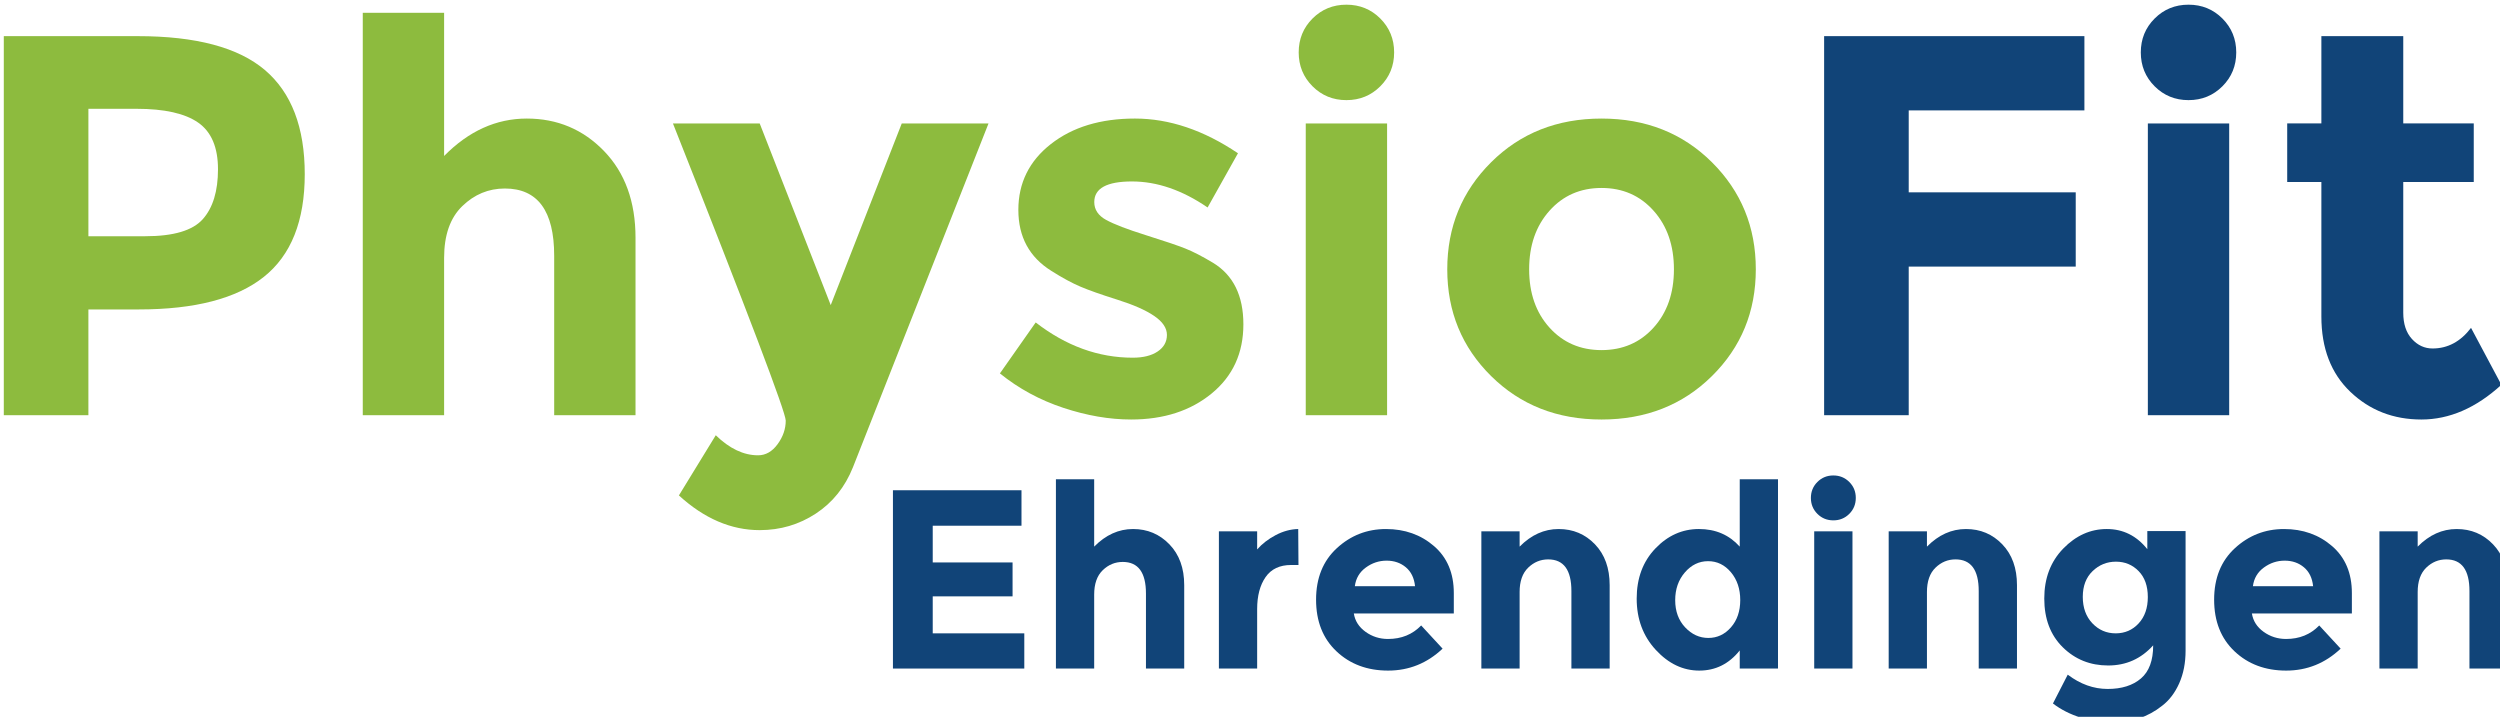 <?xml version="1.0" encoding="UTF-8" standalone="no"?>
<!-- Created with Inkscape (http://www.inkscape.org/) -->

<svg
   width="463.59"
   height="132.921"
   viewBox="0 0 122.658 35.169"
   version="1.1"
   id="svg5"
   sodipodi:docname="logo_text.svg"
   inkscape:version="1.1.2 (b8e25be833, 2022-02-05)"
   xmlns:inkscape="http://www.inkscape.org/namespaces/inkscape"
   xmlns:sodipodi="http://sodipodi.sourceforge.net/DTD/sodipodi-0.dtd"
   xmlns="http://www.w3.org/2000/svg"
   xmlns:svg="http://www.w3.org/2000/svg">
  <sodipodi:namedview
     id="namedview7"
     pagecolor="#ffffff"
     bordercolor="#666666"
     borderopacity="1.0"
     inkscape:pageshadow="2"
     inkscape:pageopacity="0.0"
     inkscape:pagecheckerboard="0"
     inkscape:document-units="mm"
     showgrid="false"
     units="px"
     inkscape:zoom="0.77771465"
     inkscape:cx="-54.004383"
     inkscape:cy="558.68821"
     inkscape:window-width="2242"
     inkscape:window-height="1429"
     inkscape:window-x="828"
     inkscape:window-y="265"
     inkscape:window-maximized="0"
     inkscape:current-layer="g385-3"
     fit-margin-top="0"
     fit-margin-left="0"
     fit-margin-right="0"
     fit-margin-bottom="0" />
  <defs
     id="defs2" />
  <g
     inkscape:label="Layer 1"
     inkscape:groupmode="layer"
     id="layer1"
     transform="translate(-0.248,-0.776)">
    <g
       id="g385"
       transform="matrix(0.265,0,0,0.265,-117.468,-144.801)">
      <g
         id="g385-3"
         transform="translate(-183.872,222.447)">
        <g
           id="g341"
           transform="translate(110.58,-336.884)">
          <g
             id="g313">
            <g
               id="g311">
              <path
                 fill="#8dbb3e"
                 d="m 566.546,676.75 c 4.919,4.183 7.379,10.61 7.379,19.277 0,8.667 -2.527,15.009 -7.58,19.025 -5.054,4.015 -12.768,6.023 -23.142,6.023 h -9.336 v 19.578 h -15.662 v -70.177 h 24.798 c 10.775,-10e-4 18.624,2.091 23.543,6.274 z m -11.496,27.609 c 1.873,-2.107 2.811,-5.186 2.811,-9.236 0,-4.05 -1.222,-6.928 -3.664,-8.635 -2.444,-1.705 -6.242,-2.559 -11.395,-2.559 h -8.935 v 23.593 h 10.542 c 5.22,-0.001 8.767,-1.054 10.641,-3.163 z"
                 id="path293" />
              <path
                 fill="#8dbb3e"
                 d="m 599.726,711.537 v 29.116 h -15.06 v -74.495 h 15.06 v 26.505 c 4.551,-4.619 9.654,-6.927 15.31,-6.927 5.655,0 10.424,2.008 14.306,6.023 3.882,4.016 5.823,9.373 5.823,16.063 v 32.831 h -15.059 v -29.518 c 0,-8.297 -3.047,-12.448 -9.136,-12.448 -3.012,0 -5.64,1.088 -7.881,3.263 -2.244,2.175 -3.363,5.37 -3.363,9.587 z"
                 id="path295" />
              <path
                 fill="#8dbb3e"
                 d="m 658.156,761.936 c -5.288,0 -10.275,-2.143 -14.959,-6.425 l 6.827,-11.143 c 2.543,2.474 5.153,3.713 7.831,3.713 1.406,0 2.611,-0.686 3.615,-2.058 1.004,-1.372 1.506,-2.829 1.506,-4.367 0,-1.539 -6.962,-19.878 -20.883,-55.018 h 16.063 l 13.152,33.633 13.151,-33.633 h 16.063 l -25.099,63.653 c -1.473,3.68 -3.765,6.54 -6.877,8.584 -3.112,2.04 -6.575,3.061 -10.39,3.061 z"
                 id="path297" />
              <path
                 fill="#8dbb3e"
                 d="m 747.708,723.836 c 0,5.321 -1.957,9.587 -5.872,12.8 -3.915,3.213 -8.885,4.819 -14.91,4.819 -4.016,0 -8.199,-0.72 -12.549,-2.159 -4.351,-1.439 -8.268,-3.564 -11.748,-6.375 l 6.627,-9.436 c 5.622,4.351 11.611,6.526 17.971,6.526 1.941,0 3.479,-0.385 4.619,-1.156 1.136,-0.769 1.707,-1.79 1.707,-3.063 0,-1.269 -0.789,-2.442 -2.359,-3.513 -1.574,-1.071 -3.85,-2.074 -6.827,-3.011 -2.979,-0.938 -5.255,-1.741 -6.827,-2.411 -1.574,-0.668 -3.364,-1.639 -5.37,-2.91 -4.084,-2.543 -6.125,-6.308 -6.125,-11.296 0,-4.986 2.008,-9.052 6.024,-12.198 4.016,-3.146 9.202,-4.718 15.562,-4.718 6.358,0 12.715,2.143 19.075,6.425 l -5.622,10.039 c -4.686,-3.212 -9.355,-4.819 -14.006,-4.819 -4.653,0 -6.978,1.273 -6.978,3.816 0,1.406 0.736,2.51 2.21,3.313 1.471,0.803 3.915,1.741 7.329,2.811 3.412,1.072 5.838,1.891 7.278,2.46 1.439,0.569 3.162,1.455 5.17,2.66 3.748,2.277 5.621,6.075 5.621,11.396 z"
                 id="path299" />
              <path
                 fill="#8dbb3e"
                 d="m 760.51,679.761 c -1.707,-1.707 -2.561,-3.797 -2.561,-6.274 0,-2.476 0.854,-4.568 2.561,-6.274 1.707,-1.706 3.797,-2.561 6.274,-2.561 2.476,0 4.568,0.854 6.274,2.561 1.706,1.707 2.561,3.798 2.561,6.274 0,2.478 -0.854,4.568 -2.561,6.274 -1.707,1.706 -3.798,2.561 -6.274,2.561 -2.477,0 -4.567,-0.854 -6.274,-2.561 z m 13.804,60.892 h -15.059 v -54.015 h 15.059 z"
                 id="path301" />
              <path
                 fill="#8dbb3e"
                 d="m 842.582,713.646 c 0,7.831 -2.71,14.424 -8.132,19.777 -5.422,5.356 -12.233,8.033 -20.431,8.033 -8.199,0 -15.009,-2.676 -20.431,-8.033 -5.422,-5.353 -8.132,-11.946 -8.132,-19.777 0,-7.832 2.71,-14.44 8.132,-19.83 5.422,-5.386 12.232,-8.08 20.431,-8.08 8.198,0 15.009,2.694 20.431,8.08 5.422,5.39 8.132,11.998 8.132,19.83 z m -41.965,0 c 0,4.417 1.255,8.015 3.765,10.792 2.51,2.777 5.723,4.167 9.638,4.167 3.915,0 7.129,-1.39 9.638,-4.167 2.51,-2.777 3.765,-6.375 3.765,-10.792 0,-4.419 -1.255,-8.033 -3.765,-10.844 -2.51,-2.811 -5.723,-4.217 -9.638,-4.217 -3.915,0 -7.129,1.406 -9.638,4.217 -2.51,2.812 -3.765,6.426 -3.765,10.844 z"
                 id="path303" />
              <path
                 fill="#114478"
                 d="m 903.42,670.475 v 13.754 h -32.527 v 15.16 h 30.921 v 13.754 h -30.921 v 27.51 H 855.23 v -70.177 h 48.19 z"
                 id="path305" />
              <path
                 fill="#114478"
                 d="m 916.423,679.761 c -1.707,-1.707 -2.561,-3.797 -2.561,-6.274 0,-2.476 0.854,-4.568 2.561,-6.274 1.707,-1.706 3.797,-2.561 6.274,-2.561 2.476,0 4.568,0.854 6.274,2.561 1.706,1.707 2.561,3.798 2.561,6.274 0,2.478 -0.854,4.568 -2.561,6.274 -1.707,1.706 -3.798,2.561 -6.274,2.561 -2.478,0 -4.568,-0.854 -6.274,-2.561 z m 13.803,60.892 h -15.059 v -54.015 h 15.059 z"
                 id="path307" />
              <path
                 fill="#114478"
                 d="m 962.454,697.482 v 24.195 c 0,2.076 0.535,3.699 1.606,4.869 1.071,1.172 2.343,1.758 3.816,1.758 2.811,0 5.186,-1.271 7.127,-3.816 l 5.622,10.542 c -4.685,4.284 -9.622,6.425 -14.809,6.425 -5.187,0 -9.571,-1.707 -13.151,-5.121 -3.58,-3.414 -5.37,-8.065 -5.37,-13.954 v -24.899 h -6.326 v -10.844 h 6.326 v -16.163 h 15.16 v 16.163 h 13.052 v 10.844 h -13.053 z"
                 id="path309" />
            </g>
          </g>
          <g
             id="g339">
            <g
               id="g337">
              <path
                 fill="#114478"
                 d="m 706.625,754.553 v 6.566 h -16.434 v 6.8 h 14.781 v 6.279 h -14.781 v 6.848 h 16.954 v 6.517 h -24.321 v -33.011 h 23.801 z"
                 id="path315" />
              <path
                 fill="#114478"
                 d="m 720.084,773.868 v 13.695 H 713 v -35.04 h 7.083 v 12.467 c 2.141,-2.172 4.54,-3.259 7.201,-3.259 2.66,0 4.903,0.945 6.73,2.834 1.825,1.889 2.739,4.408 2.739,7.556 v 15.442 h -7.083 v -13.884 c 0,-3.903 -1.434,-5.856 -4.298,-5.856 -1.416,0 -2.652,0.512 -3.707,1.535 -1.055,1.024 -1.581,2.528 -1.581,4.51 z"
                 id="path317" />
              <path
                 fill="#114478"
                 d="m 756.539,768.39 c -2.109,0 -3.684,0.748 -4.722,2.243 -1.039,1.495 -1.559,3.471 -1.559,5.927 v 11.003 h -7.083 v -25.408 h 7.083 v 3.353 c 0.912,-1.039 2.054,-1.919 3.423,-2.644 1.37,-0.723 2.762,-1.102 4.18,-1.134 l 0.047,6.659 h -1.369 z"
                 id="path319" />
              <path
                 fill="#114478"
                 d="m 784.59,783.879 c -2.865,2.708 -6.226,4.063 -10.082,4.063 -3.857,0 -7.044,-1.188 -9.563,-3.566 -2.519,-2.376 -3.778,-5.565 -3.778,-9.563 0,-3.997 1.283,-7.178 3.849,-9.539 2.566,-2.361 5.596,-3.542 9.091,-3.542 3.494,0 6.462,1.056 8.901,3.164 2.44,2.111 3.66,5.006 3.66,8.691 v 3.776 h -18.511 c 0.219,1.386 0.944,2.52 2.172,3.402 1.228,0.882 2.613,1.322 4.155,1.322 2.487,0 4.534,-0.834 6.14,-2.503 z m -6.8,-15.064 c -0.977,-0.819 -2.165,-1.228 -3.566,-1.228 -1.402,0 -2.684,0.425 -3.848,1.275 -1.166,0.85 -1.842,2 -2.031,3.449 h 11.145 c -0.158,-1.513 -0.725,-2.677 -1.7,-3.496 z"
                 id="path321" />
              <path
                 fill="#114478"
                 d="m 798.852,773.397 v 14.167 h -7.083 v -25.408 h 7.083 v 2.834 c 2.141,-2.172 4.549,-3.259 7.225,-3.259 2.676,0 4.919,0.945 6.73,2.834 1.81,1.889 2.716,4.408 2.716,7.556 v 15.442 h -7.083 v -14.356 c 0,-3.903 -1.434,-5.856 -4.298,-5.856 -1.416,0 -2.652,0.512 -3.707,1.535 -1.056,1.024 -1.583,2.526 -1.583,4.511 z"
                 id="path323" />
              <path
                 fill="#114478"
                 d="m 832.12,787.942 c -3.007,0 -5.691,-1.275 -8.051,-3.827 -2.361,-2.55 -3.542,-5.714 -3.542,-9.492 0,-3.776 1.149,-6.871 3.448,-9.279 2.298,-2.408 4.99,-3.613 8.075,-3.613 3.085,0 5.604,1.088 7.556,3.259 v -12.467 h 7.084 v 35.04 h -7.084 v -3.353 c -1.984,2.488 -4.479,3.732 -7.486,3.732 z m -4.462,-13.034 c 0,2.047 0.614,3.723 1.841,5.029 1.228,1.306 2.66,1.96 4.298,1.96 1.637,0 3.03,-0.654 4.18,-1.96 1.148,-1.306 1.723,-2.991 1.723,-5.053 0,-2.061 -0.575,-3.778 -1.723,-5.147 -1.15,-1.37 -2.559,-2.054 -4.227,-2.054 -1.67,0 -3.102,0.692 -4.298,2.076 -1.196,1.386 -1.794,3.102 -1.794,5.149 z"
                 id="path325" />
              <path
                 fill="#114478"
                 d="m 853.984,758.923 c -0.802,-0.803 -1.204,-1.787 -1.204,-2.952 0,-1.164 0.402,-2.149 1.204,-2.951 0.803,-0.803 1.787,-1.206 2.952,-1.206 1.165,0 2.149,0.402 2.952,1.206 0.803,0.801 1.205,1.787 1.205,2.951 0,1.166 -0.402,2.149 -1.205,2.952 -0.802,0.801 -1.787,1.204 -2.952,1.204 -1.165,-10e-4 -2.149,-0.403 -2.952,-1.204 z m 6.494,28.641 h -7.083 v -25.408 h 7.083 z"
                 id="path327" />
              <path
                 fill="#114478"
                 d="m 874.267,773.397 v 14.167 h -7.084 v -25.408 h 7.084 v 2.834 c 2.141,-2.172 4.548,-3.259 7.225,-3.259 2.675,0 4.918,0.945 6.729,2.834 1.811,1.889 2.716,4.408 2.716,7.556 v 15.442 h -7.084 v -14.356 c 0,-3.903 -1.433,-5.856 -4.297,-5.856 -1.417,0 -2.652,0.512 -3.707,1.535 -1.057,1.024 -1.582,2.526 -1.582,4.511 z"
                 id="path329" />
              <path
                 fill="#114478"
                 d="m 916.154,783.265 c -2.236,2.487 -5.013,3.731 -8.335,3.731 -3.322,0 -6.123,-1.126 -8.406,-3.376 -2.283,-2.252 -3.423,-5.258 -3.423,-9.02 0,-3.762 1.173,-6.848 3.518,-9.256 2.345,-2.408 5.029,-3.613 8.051,-3.613 3.024,0 5.527,1.245 7.509,3.731 v -3.353 h 7.084 v 22.148 c 0,2.267 -0.396,4.281 -1.181,6.045 -0.788,1.762 -1.842,3.147 -3.164,4.154 -2.614,2.078 -5.698,3.117 -9.256,3.117 -1.889,0 -3.818,-0.307 -5.785,-0.921 -1.967,-0.614 -3.691,-1.487 -5.171,-2.621 l 2.739,-5.336 c 2.33,1.762 4.793,2.645 7.391,2.645 2.597,0 4.651,-0.647 6.161,-1.938 1.513,-1.288 2.268,-3.334 2.268,-6.137 z m -0.993,-8.947 c 0,-2.031 -0.565,-3.629 -1.7,-4.795 -1.133,-1.164 -2.534,-1.747 -4.203,-1.747 -1.669,0 -3.109,0.583 -4.319,1.747 -1.213,1.166 -1.82,2.756 -1.82,4.77 0,2.016 0.591,3.645 1.771,4.888 1.181,1.244 2.621,1.865 4.321,1.865 1.7,0 3.117,-0.614 4.25,-1.842 1.135,-1.228 1.7,-2.857 1.7,-4.886 z"
                 id="path331" />
              <path
                 fill="#114478"
                 d="m 950.863,783.879 c -2.866,2.708 -6.226,4.063 -10.082,4.063 -3.858,0 -7.044,-1.188 -9.563,-3.566 -2.519,-2.376 -3.778,-5.565 -3.778,-9.563 0,-3.997 1.282,-7.178 3.849,-9.539 2.566,-2.361 5.596,-3.542 9.09,-3.542 3.495,0 6.462,1.056 8.902,3.164 2.439,2.111 3.66,5.006 3.66,8.691 v 3.776 h -18.512 c 0.22,1.386 0.944,2.52 2.172,3.402 1.228,0.881 2.614,1.322 4.156,1.322 2.486,0 4.533,-0.834 6.139,-2.503 z m -6.8,-15.064 c -0.977,-0.819 -2.165,-1.228 -3.566,-1.228 -1.401,0 -2.683,0.425 -3.847,1.275 -1.166,0.85 -1.842,2 -2.031,3.449 h 11.145 c -0.159,-1.513 -0.726,-2.677 -1.701,-3.496 z"
                 id="path333" />
              <path
                 fill="#114478"
                 d="m 965.125,773.397 v 14.167 h -7.084 v -25.408 h 7.084 v 2.834 c 2.141,-2.172 4.548,-3.259 7.225,-3.259 2.675,0 4.918,0.945 6.729,2.834 1.811,1.889 2.716,4.408 2.716,7.556 v 15.442 h -7.084 v -14.356 c 0,-3.903 -1.433,-5.856 -4.297,-5.856 -1.417,0 -2.652,0.512 -3.707,1.535 -1.056,1.024 -1.582,2.526 -1.582,4.511 z"
                 id="path335" />
            </g>
          </g>
        </g>
      </g>
    </g>
  </g>
</svg>
